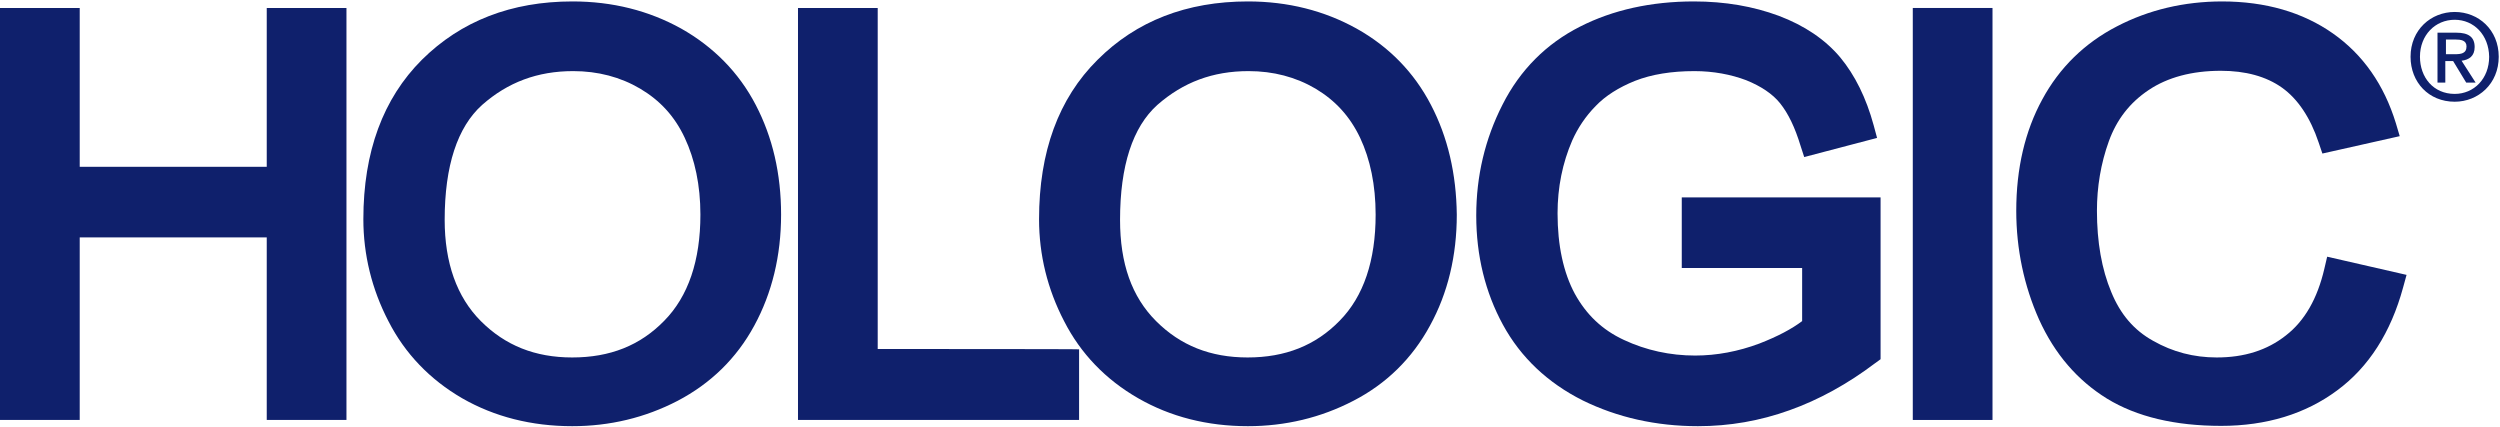 <svg version="1.2" xmlns="http://www.w3.org/2000/svg" viewBox="0 0 1568 268" width="1568" height="268">
	<title>hologic_desktop2-svg</title>
	<style>
		.s0 { fill: #0f206c } 
	</style>
	<g id="Layer">
		<path id="Layer" class="s0" d="m209.3 5h-42c0 0 0 86.2 0 99.6-13.1 0-104.3 0-117.3 0 0-13.4 0-99.6 0-99.6h-50v258.4h50c0 0 0-100.6 0-114.5 13 0 104.2 0 117.3 0 0 13.7 0 114.5 0 114.5h50v-258.4z"/>
		<path id="Layer" fill-rule="evenodd" class="s0" d="m489.9 134.6c0 25.8-5.7 49.2-16.8 69.6-11.2 20.7-27.5 36.4-48.1 47.2-20.4 10.6-42.6 15.9-66.1 15.9-25.5 0-48.8-5.9-69-17.5-20.2-11.7-35.9-28-46.3-48.4-10.4-20-15.7-41.7-15.7-63.9 0-42.3 12.4-75.7 36.7-100 24.5-24.3 56.1-36.6 94.5-36.6 25.1 0 47.9 5.8 68.1 17 20.2 11.4 36.2 27.5 46.8 47.9 10.6 20.3 15.9 43.3 15.9 68.8zm-60.4-48.1c-6.3-13.5-15.5-23.5-28-30.9-12.4-7.3-26.5-11-42-11-22.4 0-41 7-57.1 21.2-15.5 13.9-23.5 38.2-23.5 72.1 0 26.9 7.6 48.4 22.7 63.5 15.3 15.3 34 22.8 57.3 22.8 23.7 0 42.6-7.5 57.7-23 15.1-15.3 22.7-37.8 22.7-66.6 0-18.5-3.5-34.7-9.8-48.1z"/>
		<path id="Layer" class="s0" d="m550.5 218.9c0-14.7 0-213.9 0-213.9h-50v258.4h176.3v-44.3c0.2-0.2-112.2-0.2-126.3-0.2z"/>
		<path id="Layer" fill-rule="evenodd" class="s0" d="m913.7 134.6c0 25.8-5.6 49.2-16.8 69.6-11.2 20.7-27.5 36.6-48.1 47.2-20.4 10.6-42.7 15.9-66.1 15.9-25.5 0-48.6-5.9-68.8-17.5-20.4-11.7-36.1-28-46.5-48.4-10.4-20-15.7-41.5-15.7-63.9 0-42.3 12.2-75.7 36.7-100 24.3-24.3 55.9-36.6 94.3-36.6 25.1 0 47.9 5.8 68.1 17 20.4 11.4 36.1 27.5 46.7 47.9 10.6 20.3 15.9 43.3 16.2 68.8zm-60.6-48.1c-6.4-13.5-15.6-23.5-28-30.9-12.4-7.3-26.5-11-42-11-22.5 0-41 7-57.2 21.2-15.5 13.9-23.4 38.2-23.4 72.1 0 27.4 7.3 48.2 22.6 63.5 15.3 15.3 34.1 22.8 57.4 22.8 23.6 0 42.6-7.5 57.7-23 15.1-15.3 22.6-37.8 22.6-66.6 0-18.5-3.4-34.7-9.7-48.1z"/>
		<path id="Layer" class="s0" d="m1054.8 123.8v44.3c0 0 62.9 0 75.5 0 0 9.6 0 27.8 0 33.3-6.5 4.9-15.3 9.6-26.9 14.1-13.1 4.9-26.7 7.5-40.2 7.5-15.7 0-30.8-3.3-44.7-9.8-13.6-6.3-23.6-15.9-30.8-29-7.1-13.2-10.8-30.2-10.8-50.4 0-16.3 3.1-31.6 9.2-45.7 3.5-7.8 8.3-15.1 14.7-21.6 6.1-6.4 14.5-11.7 24.7-15.8q15.6-6.1 37.3-6.1c11.8 0 22.9 2.1 32.4 5.7 9.2 3.7 16.6 8.6 21.3 14.5 5.1 6.4 9.3 15.1 12.8 26.6l2.3 7.1 45.7-12-2.1-7.8c-4.7-17.3-11.8-31.6-21-42.7-9.4-11.2-22.4-20-38.6-26.1-15.9-5.9-33.6-9-53.2-9-26.7 0-50.8 5.3-71.4 15.8-21 10.6-37.6 27.1-48.6 48.9-11 21.5-16.5 44.9-16.5 69.6 0 25.2 5.7 48.2 16.7 68.4 11.2 20.6 28.2 36.6 50.2 47.6 21.6 10.6 45.9 16.1 72.2 16.1 19.6 0 38.8-3.3 57.4-10 18.3-6.5 36.5-16.5 53.8-29.6l3.3-2.4v-101.5z"/>
		<path id="Layer" class="s0" d="m1241.7 5h-42v258.4h50v-258.4h-8"/>
		<path id="Layer" class="s0" d="m1459.6 161l-1.8 7.7c-4.3 18.4-12.2 32.5-24.1 41.7-11.8 9.3-26.1 13.8-43.4 13.8q-21.5 0-39.8-10.4c-12.1-6.7-20.6-16.7-26.3-30.6-6-14.3-9-31.4-9-51 0-14.9 2.4-29.6 7.5-43.7 4.9-13.5 13.1-24.1 24.9-32 11.9-8 27.2-12.1 45.3-12.1 15.5 0 28.4 3.5 38.4 10.6 9.8 7 17.7 18.6 23 34.5l2.3 6.8 48.5-10.9-2.4-8.1c-7.4-24.1-20.6-43.1-39.6-56.4-18.8-13.2-42.2-20-69.4-20-23.8 0-46.1 5.3-65.9 15.6-20.2 10.4-36.1 25.9-46.9 45.9-10.8 19.8-16.3 43.2-16.3 69.8 0 24.1 4.9 47.1 14.3 68.2 9.8 21.6 24 38.1 42.6 49.6 18.6 11.4 42.7 17.1 71.6 17.1 28.4 0 52.9-7.5 72.7-22.2 20-14.7 33.8-36.6 41.4-64.5l2.2-8z"/>
	</g>
	<g id="Layer">
		<path id="Layer" fill-rule="evenodd" class="s0" d="m1539.6 63.8c-16.3 0-27.7-12.2-27.7-28.2 0-16.9 12.8-28.1 27.7-28.1 14.9 0 27.6 11.2 27.6 28.1 0 17-12.9 28.2-27.6 28.2zm0-51.4c-12.2 0-21.8 9.6-21.8 23.2 0 12.9 8.4 23.3 21.8 23.3 12.1 0 21.6-9.6 21.6-23.3-0.2-13.6-9.5-23.2-21.6-23.2zm-10.8 39.4v-31.3h11.8c7.6 0 11.5 2.7 11.5 9 0 5.7-3.5 8-8.2 8.6l8.8 13.7h-5.9l-8.2-13.5h-4.9v13.5zm10.8-17.8c3.9 0 7.4-0.4 7.4-4.9 0-3.9-3.7-4.3-6.8-4.3h-6.1v9.2z"/>
	</g>
</svg>